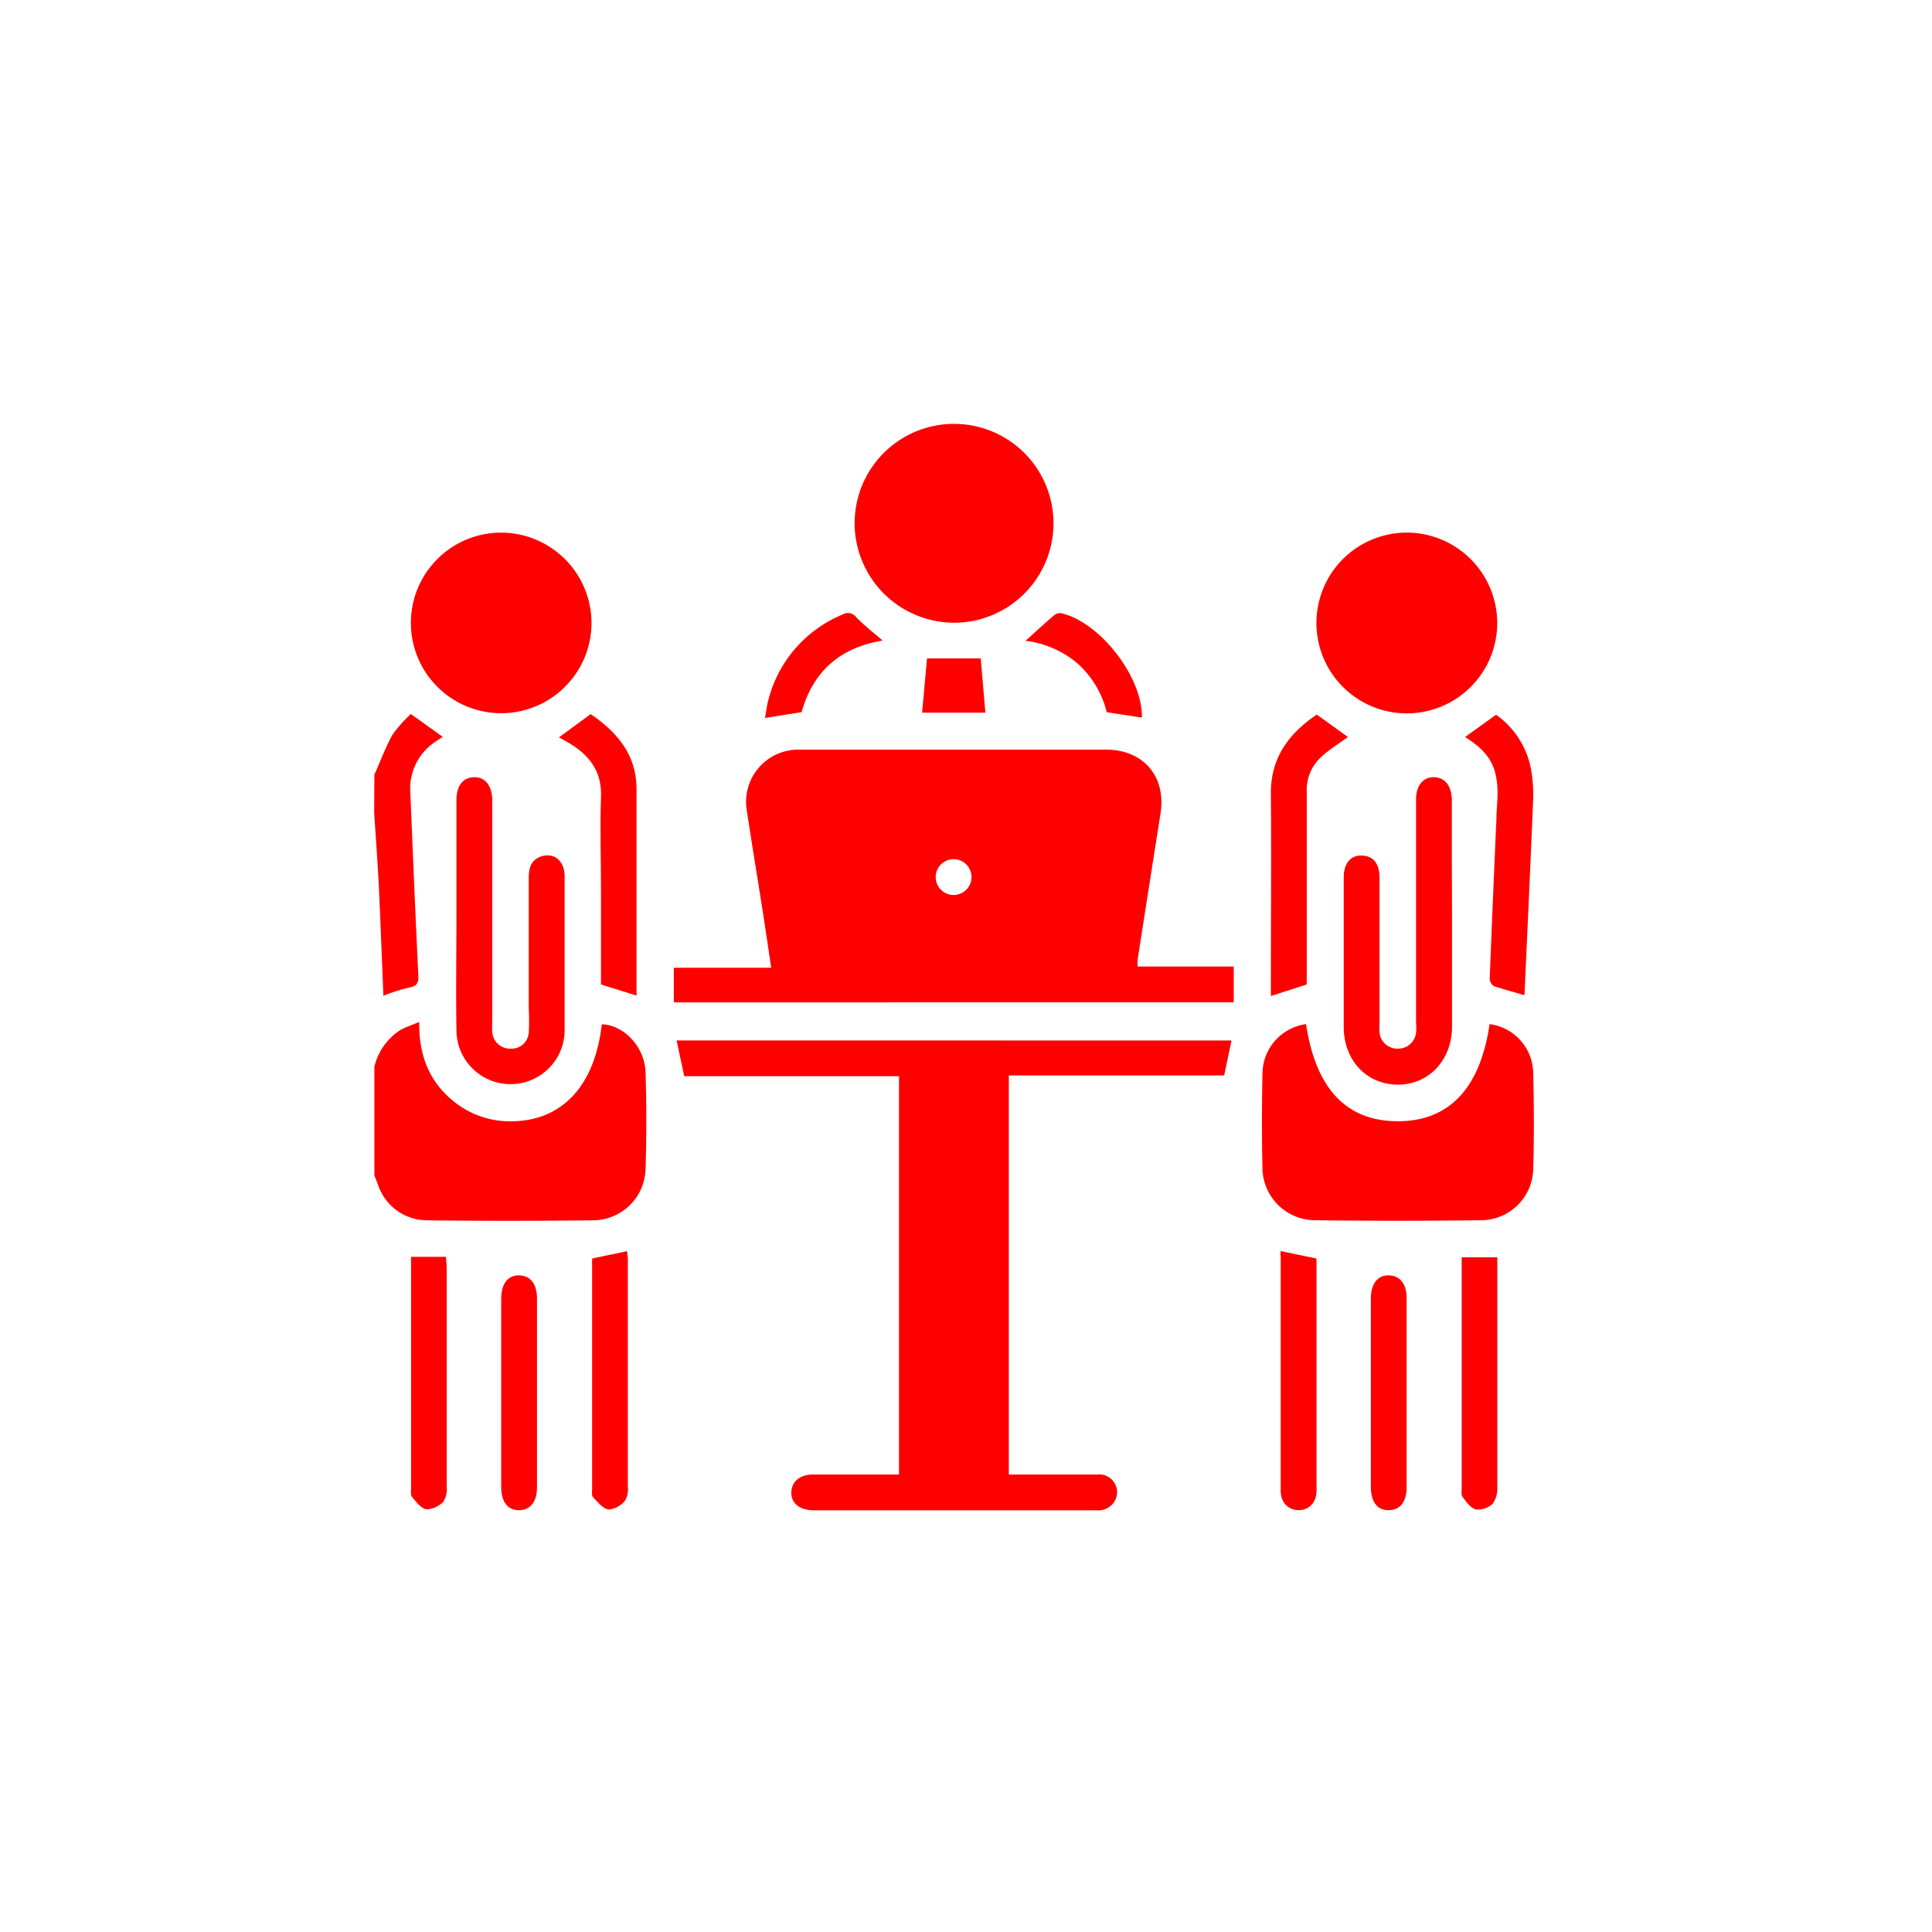 <?xml version="1.0" encoding="UTF-8"?>
<svg xmlns="http://www.w3.org/2000/svg" viewBox="0 0 215.87 215.87">
  <defs>
    <style>.cls-1{fill:red;}</style>
  </defs>
  <g id="Layer_11" data-name="Layer 11">
    <path class="cls-1" d="M41.83,119.19a6.74,6.74,0,0,1,2.92-4.11c.6-.33,1.28-.55,2.09-.89-.05,3.68,1.09,6.64,3.84,8.86a10,10,0,0,0,6.8,2.23c5.49-.19,9-4.11,9.76-10.83,2.45.06,4.8,2.51,4.89,5.35.11,3.61.11,7.24,0,10.86a5.89,5.89,0,0,1-5.83,5.69c-6.19.07-12.38.08-18.57,0a5.78,5.78,0,0,1-5.5-4c-.14-.35-.26-.7-.4-1Z"></path>
    <path class="cls-1" d="M41.83,86.56c.66-1.48,1.22-3,2-4.43a14.67,14.67,0,0,1,2.08-2.35l3.56,2.55c-.38.26-.76.49-1.11.75a6.25,6.25,0,0,0-2.51,5.51c.28,6.78.56,13.56.89,20.33.05.89-.13,1.27-1.06,1.43a19.32,19.32,0,0,0-2.84.91c-.17-4.1-.32-8.17-.51-12.23-.14-2.73-.34-5.45-.52-8.17Z"></path>
    <path class="cls-1" d="M75.29,112v-3.87H86.17c-.31-2.09-.59-4-.9-6-.61-3.91-1.26-7.81-1.85-11.73a5.83,5.83,0,0,1,5.92-6.64c7.42,0,14.83,0,22.25,0,4,0,8,0,12,0,4.16,0,6.73,3,6.08,7.13q-1.29,8.17-2.56,16.34a6.32,6.32,0,0,0,0,.76h10.74v4Zm31.26-12a2,2,0,1,0-2-2A2,2,0,0,0,106.55,100Z"></path>
    <path class="cls-1" d="M137.6,116.26l-.82,3.9H112.72v44.59h8c.64,0,1.27,0,1.9,0a2,2,0,0,1,2.2,2,2.07,2.07,0,0,1-2.25,2H90.92c-1.59,0-2.53-.8-2.5-2s.94-2,2.45-2h9.58v-44.5h-24l-.85-4Z"></path>
    <path class="cls-1" d="M145.93,114.43c1.08,7.22,4.52,10.85,10.25,10.85s9.2-3.66,10.26-10.85a5.59,5.59,0,0,1,4.87,5.41c.09,3.63.11,7.26,0,10.88a5.85,5.85,0,0,1-5.76,5.62q-9.36.12-18.71,0a5.9,5.9,0,0,1-5.78-5.75c-.08-3.54-.07-7.08,0-10.62A5.63,5.63,0,0,1,145.93,114.43Z"></path>
    <path class="cls-1" d="M95.49,58.49a11.11,11.11,0,1,1,11.13,11.09A11.14,11.14,0,0,1,95.49,58.49Z"></path>
    <path class="cls-1" d="M66.09,69.56A10.09,10.09,0,1,1,55.9,59.51,10.12,10.12,0,0,1,66.09,69.56Z"></path>
    <path class="cls-1" d="M167.29,69.57a10.1,10.1,0,1,1-10.2-10.06A10.12,10.12,0,0,1,167.29,69.57Z"></path>
    <path class="cls-1" d="M162.24,102.32q0,6.2,0,12.38c0,3.76-2.61,6.52-6.1,6.49s-6-2.76-6-6.47q0-8.34,0-16.68c0-1.7.91-2.63,2.32-2.42,1.1.16,1.67,1,1.68,2.43v16.18a10.84,10.84,0,0,0,0,1.14,2,2,0,0,0,2.08,1.8,2,2,0,0,0,2-1.79,6.18,6.18,0,0,0,0-1.14V89.34c0-1.58.79-2.52,2-2.5s1.95.94,2,2.46q0,3.54,0,7.08Z"></path>
    <path class="cls-1" d="M51,102.2V89.44c0-1.63.71-2.56,1.95-2.6S55,87.77,55,89.46V114.1a10.73,10.73,0,0,0,0,1.27,2,2,0,0,0,2.08,1.8,1.92,1.92,0,0,0,2-1.79,23.44,23.44,0,0,0,0-2.65c0-4.89,0-9.78,0-14.67,0-1.1.26-2,1.43-2.38,1.43-.44,2.57.53,2.58,2.22,0,4,0,7.92,0,11.88,0,1.77,0,3.54,0,5.31a6,6,0,1,1-12.09,0C50.93,110.8,51,106.5,51,102.2Z"></path>
    <path class="cls-1" d="M146,110l-4,1.29v-1.31c0-7.08.06-14.15,0-21.23-.05-4.08,2-6.78,5.13-8.91l3.48,2.51c-.95.69-2,1.34-2.88,2.13a5,5,0,0,0-1.72,4c0,6.7,0,13.4,0,20.1Z"></path>
    <path class="cls-1" d="M67.15,110V99.39c0-3.42-.12-6.83,0-10.24.15-3-1.33-4.82-3.7-6.21-.32-.19-.67-.35-1-.55L66,79.79c2.93,2,5.11,4.5,5.12,8.34,0,7.37,0,14.74,0,22.11,0,.32,0,.64,0,1Z"></path>
    <path class="cls-1" d="M163.7,82.35l3.46-2.49a9.61,9.61,0,0,1,3.89,6,15.76,15.76,0,0,1,.24,3.76c-.28,7-.61,13.89-.92,20.84,0,.25,0,.49-.06.73-1.15-.34-2.28-.64-3.38-1a1.07,1.07,0,0,1-.48-.83q.35-8.91.75-17.81c0-.84.1-1.68.12-2.52C167.4,85.79,166.5,84.11,163.7,82.35Z"></path>
    <path class="cls-1" d="M66.18,140.61l3.9-.81c0,.28.06.59.07.9q0,12.7,0,25.41a2.51,2.51,0,0,1-.31,1.56,2.71,2.71,0,0,1-1.83,1c-.64-.09-1.22-.83-1.74-1.38-.18-.19-.11-.64-.11-1q0-12.51,0-25C66.14,141.06,66.16,140.85,66.18,140.61Z"></path>
    <path class="cls-1" d="M143.1,139.79l4,.83v1.18q0,12.07,0,24.15a4.81,4.81,0,0,1-.08,1.26,1.89,1.89,0,0,1-1.92,1.52,1.92,1.92,0,0,1-1.93-1.53,3.18,3.18,0,0,1-.07-.88V140.4C143.05,140.2,143.08,140,143.1,139.79Z"></path>
    <path class="cls-1" d="M45.94,140.43h3.89c0,.43.08.79.08,1.15,0,8.18,0,16.36,0,24.54a2.59,2.59,0,0,1-.37,1.66,2.67,2.67,0,0,1-1.9.86c-.6-.09-1.14-.84-1.6-1.38-.18-.21-.11-.65-.11-1q0-12.59,0-25.17C45.91,140.9,45.93,140.7,45.94,140.43Z"></path>
    <path class="cls-1" d="M167.3,140.48v6.69c0,6.33,0,12.65,0,19a2.86,2.86,0,0,1-.53,1.86,2.38,2.38,0,0,1-1.88.62c-.57-.14-1.05-.84-1.46-1.38-.18-.22-.11-.65-.11-1V140.48Z"></path>
    <path class="cls-1" d="M56,155.5V145.13c0-1.7.75-2.65,2-2.63s2,.95,2,2.57v21.1c0,1.63-.73,2.55-2,2.57s-2-.93-2-2.63Z"></path>
    <path class="cls-1" d="M153.17,155.5V145.13c0-1.7.75-2.65,2-2.63s2,.94,2,2.57q0,10.55,0,21.1c0,1.63-.72,2.55-2,2.57s-2-.93-2-2.63Z"></path>
    <path class="cls-1" d="M114.58,71.6c1.13-1,2.18-2,3.25-2.89a1,1,0,0,1,.76-.19c4.32,1,9.09,7.13,9,11.66l-3.93-.6a10.74,10.74,0,0,0-3.24-5.43A11,11,0,0,0,114.58,71.6Z"></path>
    <path class="cls-1" d="M98.62,71.57c-4.71.78-7.77,3.4-9.05,8l-4.09.65c.14-.76.21-1.46.4-2.12a14.11,14.11,0,0,1,8.25-9.43,1.16,1.16,0,0,1,1.53.28C96.55,69.88,97.58,70.67,98.62,71.57Z"></path>
    <path class="cls-1" d="M103.58,73.56h6l.52,6.07h-7.07Z"></path>
  </g>
</svg>
